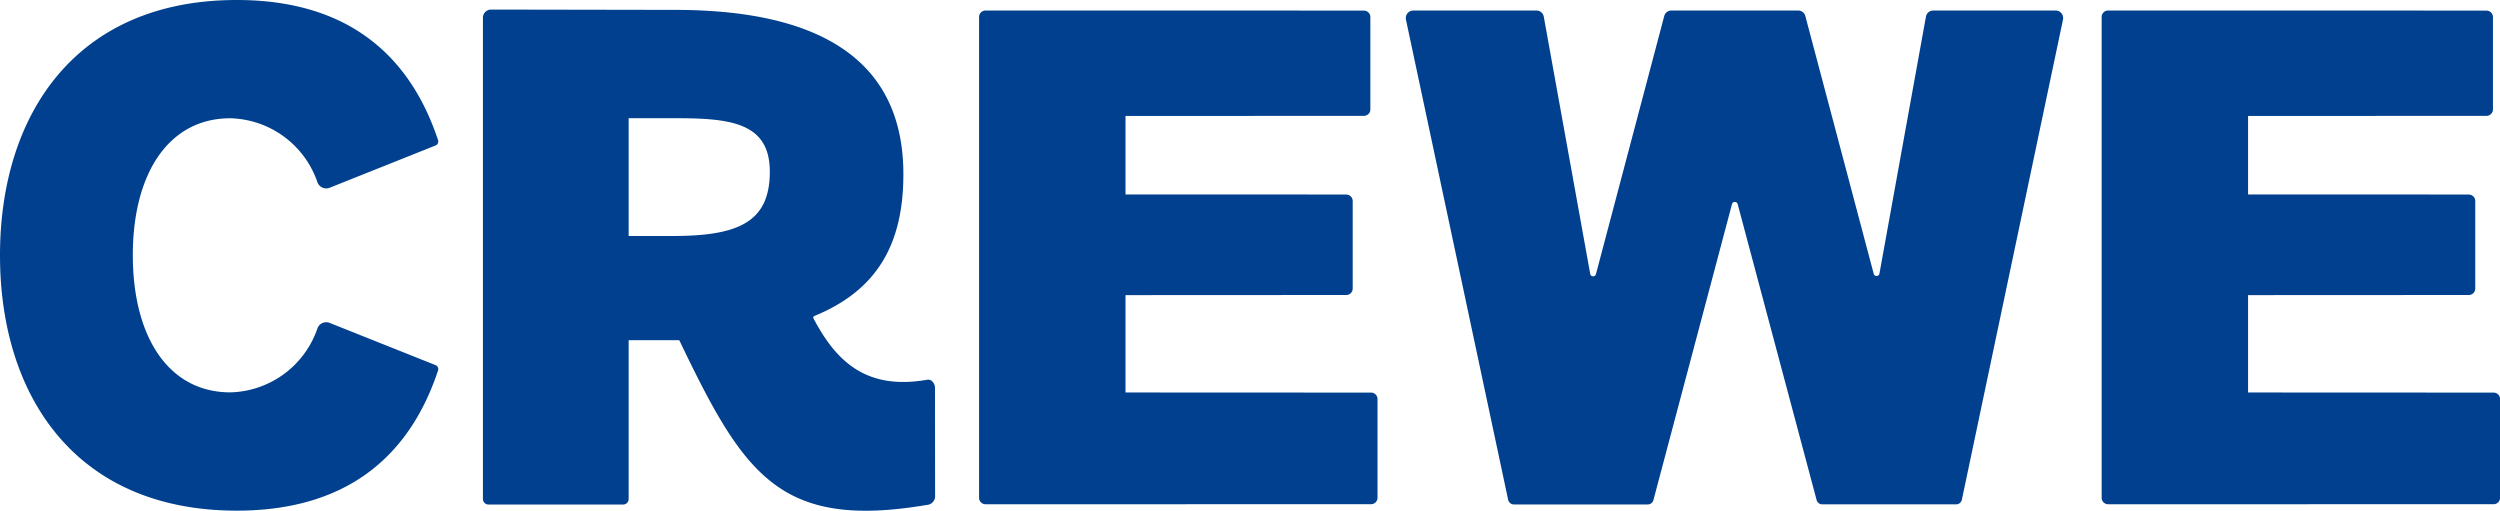 <?xml version="1.0" encoding="UTF-8"?>
<svg xmlns="http://www.w3.org/2000/svg" width="110.017" height="22.475" data-name="Group 289">
  <defs>
    <clipPath id="a">
      <path fill="none" d="M0 0h110.017v22.475H0z" data-name="Rectangle 51"></path>
    </clipPath>
  </defs>
  <g fill="#00408e" clip-path="url(#a)" data-name="Group 43">
    <path d="M43.366.463c2.035 0 14.629 0 16.664.005a.282.282 0 0 1 .275.292v4.046a.283.283 0 0 1-.275.292l-10.5.005v3.454s8.109 0 9.721.005a.284.284 0 0 1 .277.292v3.836a.284.284 0 0 1-.277.292l-9.721.005v4.285l10.813.005a.284.284 0 0 1 .277.292v4.327a.284.284 0 0 1-.277.292c-2.059.002-14.918.002-16.977.002a.285.285 0 0 1-.28-.292V.755a.285.285 0 0 1 .28-.292" data-name="Path 553"></path>
    <path d="M92.766.463c2.036 0 14.631 0 16.664.005a.284.284 0 0 1 .277.292v4.046a.285.285 0 0 1-.277.292l-10.5.005v3.454s8.108 0 9.721.005a.284.284 0 0 1 .277.292v3.836a.284.284 0 0 1-.277.292l-9.721.005v4.285l10.813.005a.284.284 0 0 1 .277.292v4.327a.284.284 0 0 1-.277.292c-2.06.002-14.915.002-16.977.002a.285.285 0 0 1-.279-.292V.755a.285.285 0 0 1 .279-.292" data-name="Path 554"></path>
    <path d="M62.187.463h5.435a.326.326 0 0 1 .315.273l2.043 11.316a.129.129 0 0 0 .253.01L73.237.709a.325.325 0 0 1 .311-.246h5.589a.325.325 0 0 1 .311.246l3.008 11.339a.129.129 0 0 0 .253-.012l2.045-11.3a.326.326 0 0 1 .316-.273h5.4a.332.332 0 0 1 .314.409l-4.447 21.112a.258.258 0 0 1-.25.211h-5.9a.257.257 0 0 1-.246-.2L76.47 8.985a.129.129 0 0 0-.251 0l-3.455 13.014a.258.258 0 0 1-.246.2h-5.9a.26.26 0 0 1-.25-.209L61.873.872a.333.333 0 0 1 .314-.409" data-name="Path 555"></path>
    <path d="M29.698.435c7.294 0 10.057 2.88 10.057 7.228 0 3.055-1.134 5.1-3.908 6.238 0 0-.1.029-.037.134.949 1.781 2.24 3.162 4.993 2.676.194-.036.353.175.343.382l.005 4.779a.39.39 0 0 1-.358.348c-6.508 1.1-8.07-1.35-10.9-7.248h-2.228v6.981a.244.244 0 0 1-.238.25h-5.936a.245.245 0 0 1-.239-.25V.786a.364.364 0 0 1 .324-.365Zm-2.033 4.767v5.183h1.939c2.89 0 4.273-.61 4.273-2.829 0-2.145-1.7-2.354-4.12-2.354Z" data-name="Path 556"></path>
    <path d="M10.13 17.266c-2.693 0-4.283-2.41-4.285-6.031s1.592-6.03 4.285-6.03a4.159 4.159 0 0 1 3.84 2.817.41.41 0 0 0 .535.241L19.172 6.4a.188.188 0 0 0 .105-.234C18.032 2.415 15.283 0 10.419 0 3.342 0 0 5.03 0 11.236s3.342 11.236 10.419 11.236c4.864 0 7.613-2.415 8.858-6.168a.188.188 0 0 0-.105-.234l-4.667-1.861a.41.41 0 0 0-.535.241 4.159 4.159 0 0 1-3.84 2.817" data-name="Path 557"></path>
  </g>
</svg>
